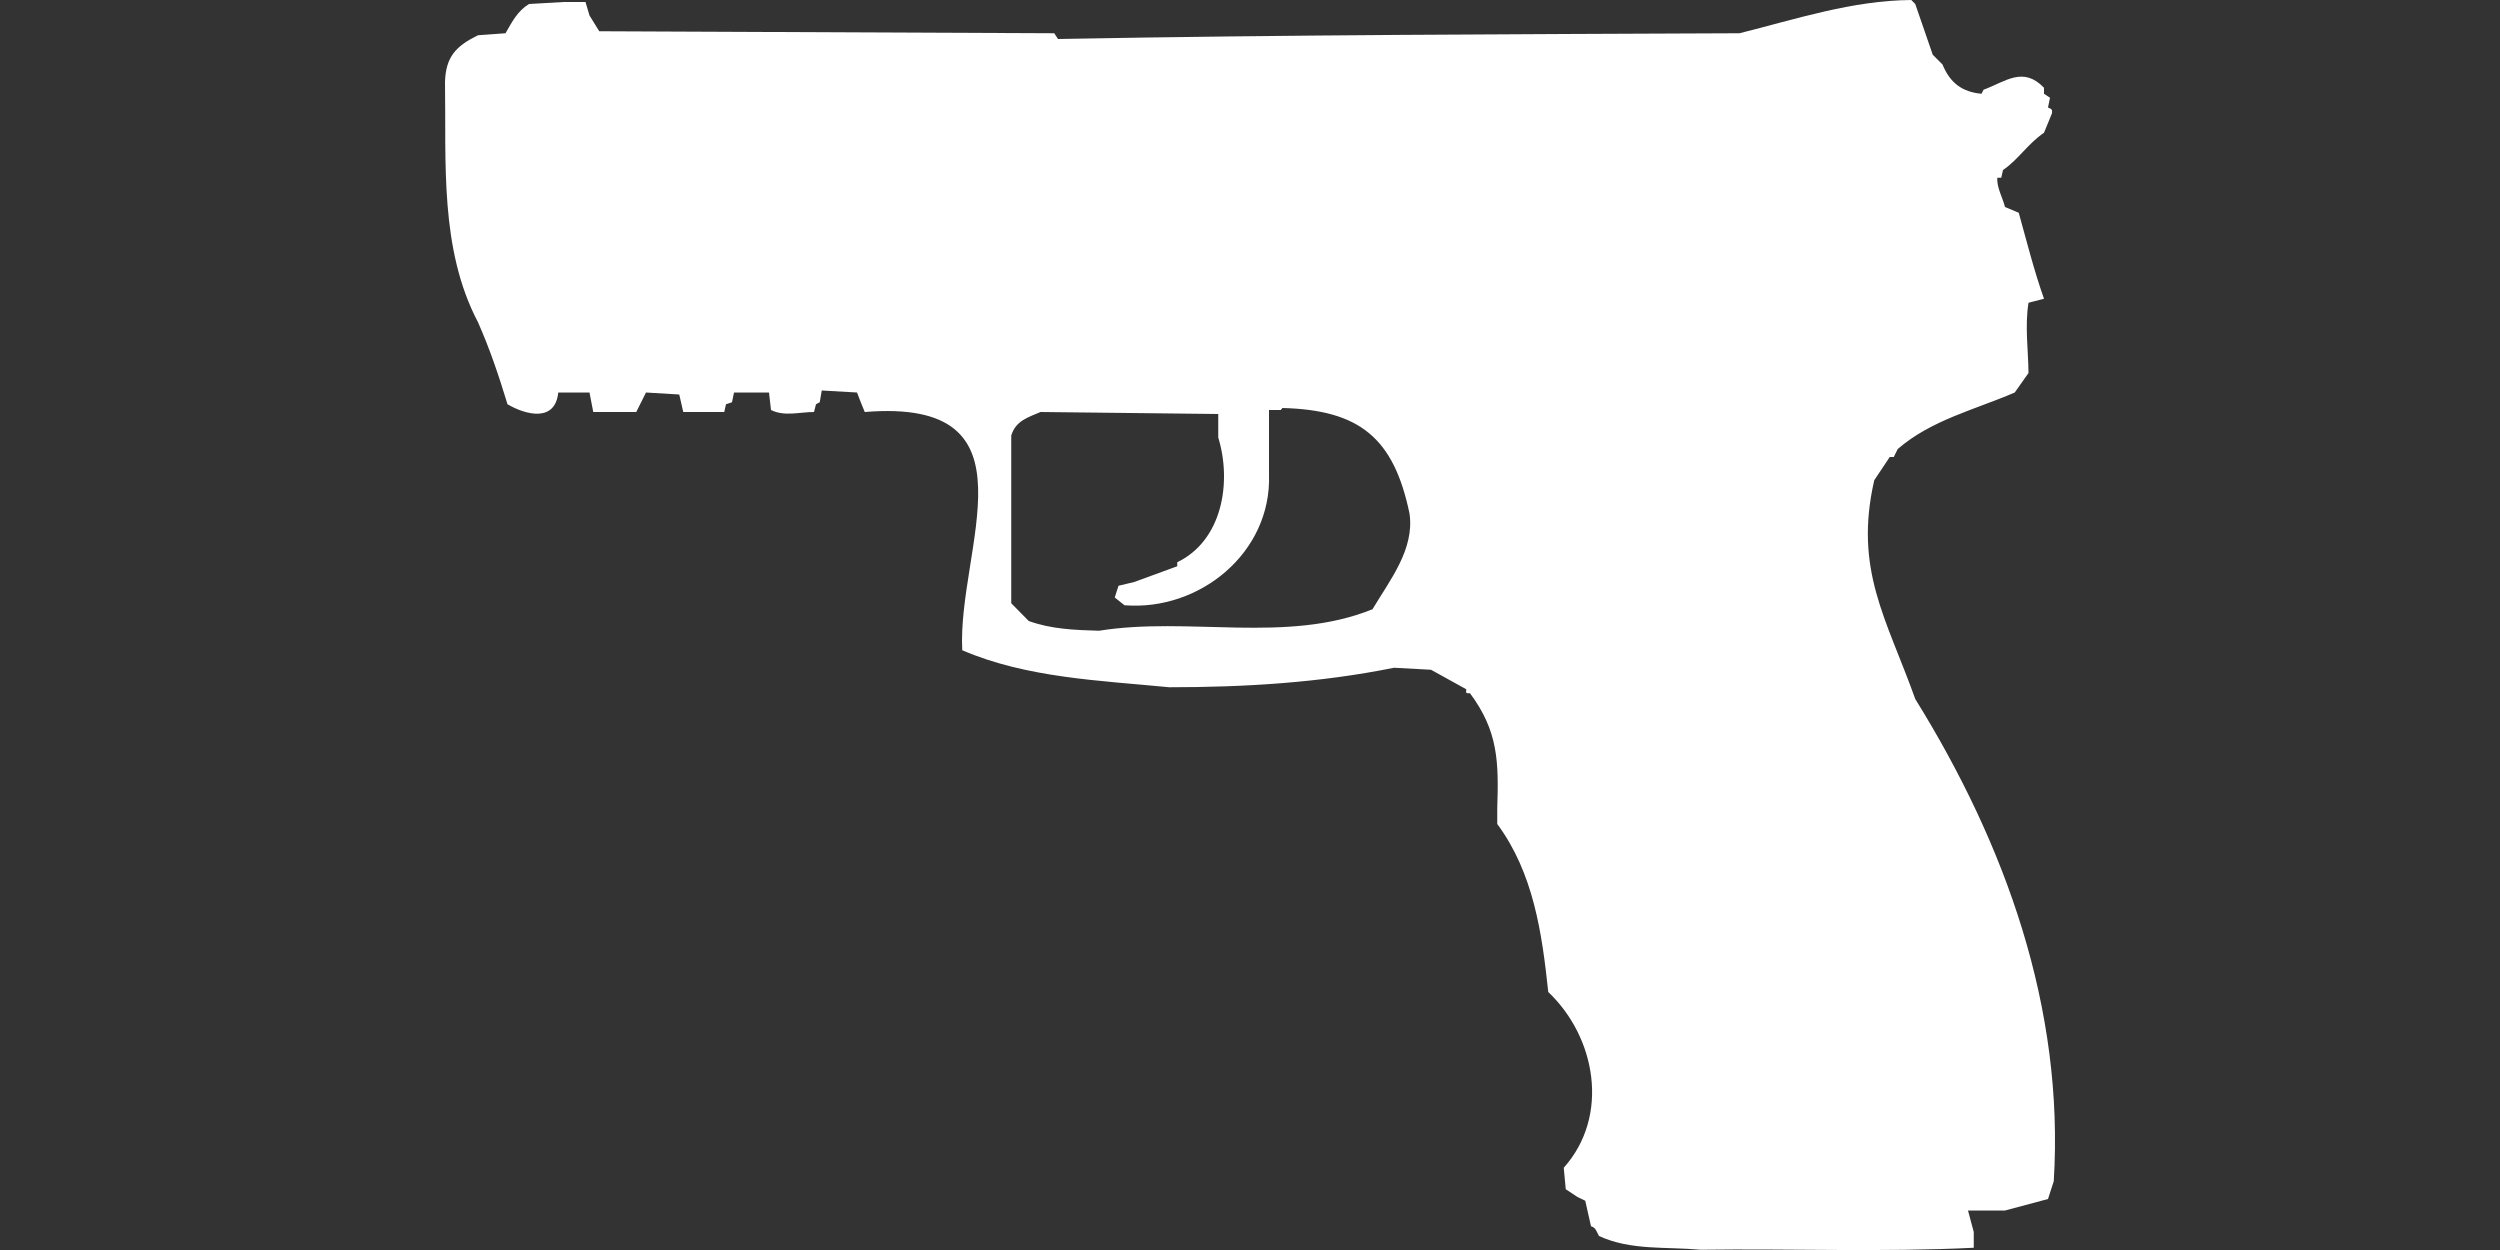 <?xml version="1.0" encoding="UTF-8"?>
<!DOCTYPE svg PUBLIC "-//W3C//DTD SVG 1.1//EN" "http://www.w3.org/Graphics/SVG/1.1/DTD/svg11.dtd">
<!-- (c) VOID CZ, s.r.o. -->
<svg  xmlns="http://www.w3.org/2000/svg" xmlns:xlink="http://www.w3.org/1999/xlink" width="1000" height="500" viewBox="0 0 1000 500" version="1.1">
<rect x="0" y="0" width="1000" height="500" fill="#333333" stroke="none"/>
<defs>
    <linearGradient id="img1" x1="0%" y1="0%" x2="100%" y2="0%">
      <stop offset="0%" style="stop-color:#ff8080;stop-opacity:1" />
      <stop offset="100%" style="stop-color:#c0001f;stop-opacity:1" />
    </linearGradient>
 <style type="text/css">
  path { 
          fill: #ffffff; 
         /* filter: drop-shadow(0 5px 5px rgba(0,0,0,0.5))  */
       }
 </style>
</defs>
<path d="M225.6,0.8L211.6,1.6C207,4.4 204.8,8.8 202.2,13.3L191.2,14.1C182.4,18.4 178.3,22.7 178,32.8C178.5,65 175.8,99.6 191.2,128.9C195.9,139.5 199.6,150.5 203,161.7C210.5,166.1 222.1,168.9 223.3,157L235.8,157L237.3,164.8L254.5,164.8C255.8,162.2 257.1,159.6 258.4,157L271.7,157.8L273.3,164.8L289.7,164.8L290.4,161.7L292.8,160.9L293.6,157L307.6,157L308.4,164C313.8,166.7 319.8,164.8 325.6,164.8L326.4,161.7L327.9,160.9L328.7,156.2L342.8,157C343.8,159.6 344.8,162.2 345.9,164.8C416.9,159 382.8,219.5 384.9,260.1C410.7,271.2 440.1,272.2 467.7,274.9C497.9,274.9 527.9,273.1 557.6,267.1L572.4,267.9L586.5,275.7C586.4,277.4 586.3,277.3 588,277.3C599.3,292.5 599.5,304.7 598.9,323.4L598.9,329.6C613.4,349.2 616.8,373.2 619.3,396.8C638.4,414.9 644,446.4 625.5,467.1L626.3,475.7L631,478.8L634.1,480.3L636.4,490.5C638.4,491 638.7,492.9 639.6,494.4C652.4,500.3 666.5,498.6 680.2,499.9C716.6,499.4 753.3,500.9 789.5,499.1L789.5,492.8L787.2,484.2L802,484.2L819.2,479.6L821.5,472.5C825.8,403.2 802.2,337.8 766.1,279.6C754.6,247.4 741.5,227.9 749.7,192.1L755.9,182.8L757.5,182.8L759.1,179.6C772.5,168 789.9,163.9 805.9,157L811.4,149.2C811.3,139.8 809.9,130.4 811.4,121.1L817.6,119.5C813.6,108.2 810.7,96.6 807.5,85.1L802,82.8C801,78.9 798.7,75.1 798.9,71.1L800.5,71.1L801.2,68C807.4,63.8 811,57.6 817.6,53.1L820.8,45.3C821,43.7 820.6,43.6 819.2,43L820,39.1L817.6,37.5L817.6,35.1C809.2,26.4 802.3,32.6 793.4,35.9L792.6,37.5C784.8,36.8 780,33.1 777,25.8L773.1,21.9L766.1,1.6L764.5,0C740.8,0.2 718.6,7.6 695.8,13.3C604.9,13.7 514.1,13.9 423.2,15.6L421.7,13.3L239.7,12.5L235.8,6.2L234.2,0.8L234.2,0.8ZM513,163.2C543.8,164 557.5,175.1 563.8,205.4C565.9,219.7 555.9,232.1 549,243.7C514.6,257.6 475.6,246.5 439.6,252.3C430,252 420.6,251.7 411.5,248.4L404.5,241.3L404.5,174.2C406.3,168.3 411.1,167 416.2,164.8L487.3,165.6L487.3,175C492.8,193 488.9,216.2 470.9,224.9L470.9,226.5L453.7,232.8L447.4,234.3L445.9,239L449.8,242.1C479.9,244.5 508.7,221 507.6,189.8L507.6,164L512.3,164L512.3,164Z"/>
</svg>